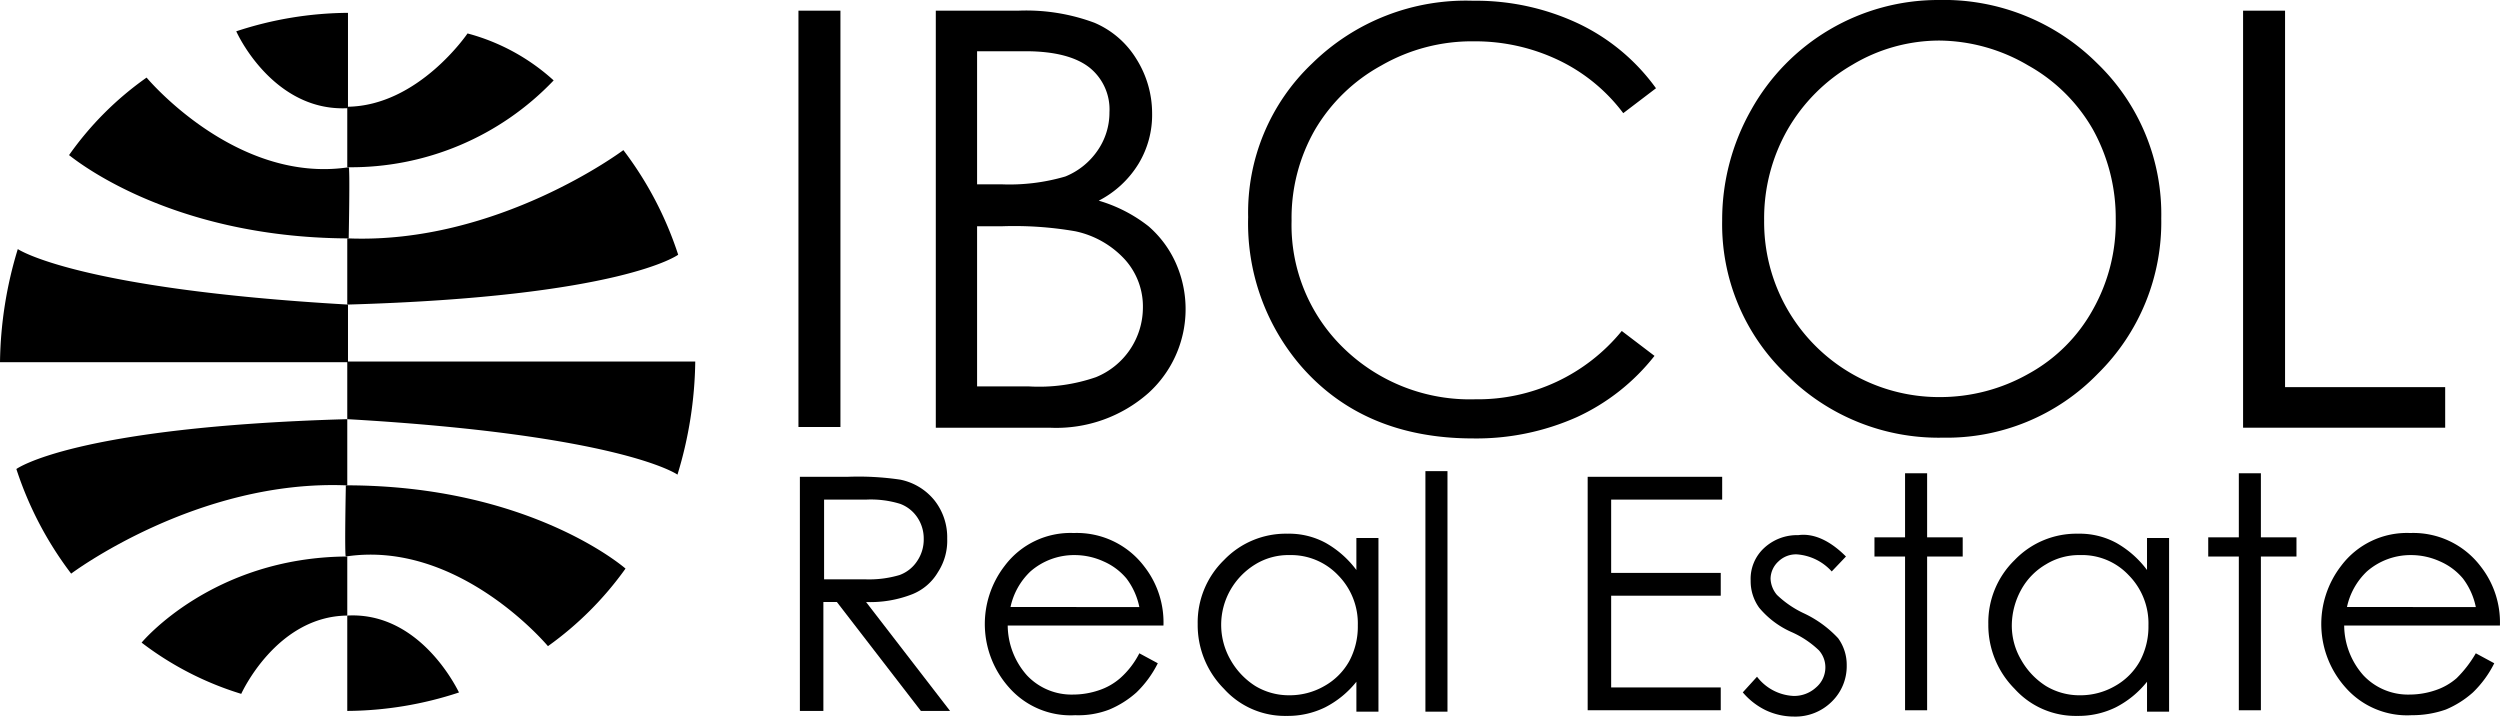 <svg xmlns="http://www.w3.org/2000/svg" width="230.249" height="66.001" viewBox="0 0 230.249 66.001"><g id="_2202303_LogoIRE_Final" data-name="2202303_LogoIRE_Final" transform="translate(-179 -211.8)"><g id="Gruppe_183" data-name="Gruppe 183" transform="translate(178.999 211.8)"><g id="Gruppe_180" data-name="Gruppe 180" transform="translate(0 1.173)"><path id="Pfad_116" data-name="Pfad 116" d="M222.49,222.379V213.6a33.417,33.417,0,0,0-10.29,1.7C212.986,217,216.395,222.707,222.49,222.379Z" transform="translate(-190.44 -213.59)"></path><path id="Pfad_117" data-name="Pfad 117" d="M214.458,237.513s.131-6.554,0-6.554c-10.421,1.573-18.614-8.258-18.614-8.258a29.427,29.427,0,0,0-7.144,7.144C188.7,229.779,197.483,237.447,214.458,237.513Z" transform="translate(-182.342 -216.729)"></path><path id="Pfad_118" data-name="Pfad 118" d="M211.05,251.912v5.309H179a37.066,37.066,0,0,1,1.639-10.421S186.013,250.47,211.05,251.912Z" transform="translate(-178.999 -225.033)"></path><path id="Pfad_119" data-name="Pfad 119" d="M211.777,270.7v6.1c-13.829-.59-25.43,8.127-25.43,8.127a32.527,32.527,0,0,1-5.047-9.635S186.543,271.421,211.777,270.7Z" transform="translate(-179.792 -233.269)"></path><path id="Pfad_120" data-name="Pfad 120" d="M217.842,290v5.44c-6.554.066-9.766,7.21-9.766,7.21a29.064,29.064,0,0,1-9.176-4.719S205.389,290.066,217.842,290Z" transform="translate(-185.857 -239.919)"></path><g id="Gruppe_179" data-name="Gruppe 179" transform="translate(31.795 1.907)"><path id="Pfad_121" data-name="Pfad 121" d="M227.8,298.293v8.783a33.417,33.417,0,0,0,10.29-1.7C237.238,303.667,233.83,297.965,227.8,298.293Z" transform="translate(-227.611 -244.68)"></path><path id="Pfad_122" data-name="Pfad 122" d="M227.569,280s-.131,6.554,0,6.554c10.421-1.573,18.614,8.258,18.614,8.258a30.64,30.64,0,0,0,7.144-7.144S244.61,280,227.569,280Z" transform="translate(-227.511 -238.381)"></path><path id="Pfad_123" data-name="Pfad 123" d="M227.8,267.909V262.6h32.05a37.065,37.065,0,0,1-1.639,10.421C258.146,272.956,252.837,269.351,227.8,267.909Z" transform="translate(-227.611 -232.385)"></path><path id="Pfad_124" data-name="Pfad 124" d="M227.8,247.123v-6.1c13.829.59,25.43-8.127,25.43-8.127a32.527,32.527,0,0,1,5.047,9.635S253.1,246.4,227.8,247.123Z" transform="translate(-227.611 -222.151)"></path><path id="Pfad_125" data-name="Pfad 125" d="M227.8,228.822v-5.571c6.554-.066,11.077-6.751,11.077-6.751a19.078,19.078,0,0,1,7.931,4.326A25.777,25.777,0,0,1,227.8,228.822Z" transform="translate(-227.611 -216.5)"></path></g></g><g id="Gruppe_181" data-name="Gruppe 181" transform="translate(73.538)"><path id="Pfad_126" data-name="Pfad 126" d="M291.2,213.3h3.867v38.342H291.2Z" transform="translate(-291.2 -212.317)"></path><path id="Pfad_127" data-name="Pfad 127" d="M310.566,213.3H318.1a17.978,17.978,0,0,1,7.013,1.114,8.366,8.366,0,0,1,3.867,3.343,9.4,9.4,0,0,1,1.442,4.981,8.689,8.689,0,0,1-1.245,4.653,9.258,9.258,0,0,1-3.67,3.408,13.577,13.577,0,0,1,4.588,2.36,9.72,9.72,0,0,1,2.491,3.343A10.435,10.435,0,0,1,330.1,248.5a12.807,12.807,0,0,1-9.045,3.212H310.5V213.3Zm3.736,3.736v12.256h2.228a18.238,18.238,0,0,0,5.9-.721,6.589,6.589,0,0,0,2.949-2.36,6.131,6.131,0,0,0,1.114-3.539,4.938,4.938,0,0,0-1.835-4.129c-1.245-.983-3.212-1.507-5.9-1.507H314.3Zm0,16.189v14.681h4.785a15.989,15.989,0,0,0,6.161-.852,6.936,6.936,0,0,0,4.326-6.358,6.468,6.468,0,0,0-1.639-4.457,8.606,8.606,0,0,0-4.588-2.622,32.865,32.865,0,0,0-6.816-.459H314.3Z" transform="translate(-297.85 -212.317)"></path><path id="Pfad_128" data-name="Pfad 128" d="M391.956,219.962l-3.015,2.294a16.142,16.142,0,0,0-6.03-4.916,17.831,17.831,0,0,0-7.734-1.7,16.716,16.716,0,0,0-8.52,2.228,15.99,15.99,0,0,0-6.1,5.9,16.323,16.323,0,0,0-2.163,8.389,15.766,15.766,0,0,0,4.785,11.732,16.658,16.658,0,0,0,12.125,4.719,17.109,17.109,0,0,0,13.5-6.292l3.015,2.294a19.4,19.4,0,0,1-7.144,5.637,22.714,22.714,0,0,1-9.569,1.966c-6.685,0-11.994-2.228-15.861-6.685a20.146,20.146,0,0,1-4.85-13.7,18.9,18.9,0,0,1,5.9-14.157,20.208,20.208,0,0,1,14.813-5.768,22.181,22.181,0,0,1,9.7,2.1A18.688,18.688,0,0,1,391.956,219.962Z" transform="translate(-312.977 -211.834)"></path><path id="Pfad_129" data-name="Pfad 129" d="M440.925,211.8a20.016,20.016,0,0,1,14.616,5.833,19.286,19.286,0,0,1,5.9,14.288,19.586,19.586,0,0,1-5.833,14.288,19.39,19.39,0,0,1-14.288,5.9,19.778,19.778,0,0,1-14.419-5.833,19.1,19.1,0,0,1-5.9-14.157,20.54,20.54,0,0,1,2.687-10.225A19.728,19.728,0,0,1,440.925,211.8Zm.131,3.736a15.6,15.6,0,0,0-8.062,2.228,16.268,16.268,0,0,0-5.964,5.964,16.494,16.494,0,0,0-2.163,8.389,16.113,16.113,0,0,0,16.123,16.254,16.535,16.535,0,0,0,8.258-2.163,15.016,15.016,0,0,0,5.9-5.9,16.375,16.375,0,0,0,2.1-8.324,16.81,16.81,0,0,0-2.1-8.258,15.626,15.626,0,0,0-5.964-5.9A16.373,16.373,0,0,0,441.056,215.536Z" transform="translate(-335.927 -211.8)"></path><path id="Pfad_130" data-name="Pfad 130" d="M494.266,213.3h3.8v34.672h14.747v3.736H494.2V213.3Z" transform="translate(-361.15 -212.317)"></path></g><g id="Gruppe_182" data-name="Gruppe 182" transform="translate(73.67 43.389)"><path id="Pfad_131" data-name="Pfad 131" d="M291.466,278.8h4.326a26.4,26.4,0,0,1,4.85.262,5.431,5.431,0,0,1,3.146,1.9,5.49,5.49,0,0,1,1.18,3.539,5.308,5.308,0,0,1-.852,3.08,4.812,4.812,0,0,1-2.36,2.032,10.619,10.619,0,0,1-4.26.721l7.734,10.028h-2.687l-7.734-10.028h-1.245v10.028H291.4V278.8Zm2.163,2.1v7.341h3.736a9.848,9.848,0,0,0,3.212-.393,3.272,3.272,0,0,0,1.639-1.311,3.528,3.528,0,0,0,.59-2.032,3.468,3.468,0,0,0-.59-1.966,3.276,3.276,0,0,0-1.573-1.245,9.146,9.146,0,0,0-3.146-.393Z" transform="translate(-291.4 -278.276)"></path><path id="Pfad_132" data-name="Pfad 132" d="M331.623,297.777l1.7.918a9.838,9.838,0,0,1-1.966,2.687,8.916,8.916,0,0,1-2.491,1.573,7.932,7.932,0,0,1-3.146.524,7.547,7.547,0,0,1-6.1-2.556,8.766,8.766,0,0,1-.393-11.208,7.566,7.566,0,0,1,6.358-3.015,7.781,7.781,0,0,1,6.489,3.08,8.35,8.35,0,0,1,1.77,5.44H319.5a6.988,6.988,0,0,0,1.77,4.588,5.637,5.637,0,0,0,4.26,1.77,7.423,7.423,0,0,0,2.359-.393,5.715,5.715,0,0,0,1.966-1.114A7.722,7.722,0,0,0,331.623,297.777Zm0-4.26a6.485,6.485,0,0,0-1.18-2.622,5.709,5.709,0,0,0-2.1-1.573,6.411,6.411,0,0,0-2.687-.59,6.114,6.114,0,0,0-4.064,1.507,6.351,6.351,0,0,0-1.835,3.277Z" transform="translate(-300.359 -280.998)"></path><path id="Pfad_133" data-name="Pfad 133" d="M363.948,287.193v15.992h-2.032v-2.753a8.815,8.815,0,0,1-2.884,2.359,7.8,7.8,0,0,1-3.539.786,7.553,7.553,0,0,1-5.768-2.491,8.317,8.317,0,0,1-2.425-5.964,8.014,8.014,0,0,1,2.425-5.9,7.869,7.869,0,0,1,5.833-2.425,7.073,7.073,0,0,1,3.539.852,9.1,9.1,0,0,1,2.818,2.491v-2.949Zm-8.193,1.573a5.82,5.82,0,0,0-3.146.852,6.6,6.6,0,0,0-2.294,2.359,6.479,6.479,0,0,0,0,6.423,6.813,6.813,0,0,0,2.294,2.425,5.98,5.98,0,0,0,3.146.852,6.378,6.378,0,0,0,3.212-.852,5.935,5.935,0,0,0,2.294-2.294,6.732,6.732,0,0,0,.786-3.277,6.323,6.323,0,0,0-1.835-4.653A5.985,5.985,0,0,0,355.755,288.766Z" transform="translate(-310.662 -281.032)"></path><path id="Pfad_134" data-name="Pfad 134" d="M379.3,278h2.032v22.153H379.3Z" transform="translate(-321.689 -278)"></path><path id="Pfad_135" data-name="Pfad 135" d="M402.166,278.8h12.322v2.1H404.263v6.751h10.093v2.1H404.263V298.2h10.093v2.1H402.1V278.8Z" transform="translate(-329.545 -278.276)"></path><path id="Pfad_136" data-name="Pfad 136" d="M433.4,288.95l-1.311,1.376a4.789,4.789,0,0,0-3.212-1.573,2.321,2.321,0,0,0-1.7.655,2.2,2.2,0,0,0-.721,1.573,2.444,2.444,0,0,0,.59,1.507,9.2,9.2,0,0,0,2.491,1.7,10.224,10.224,0,0,1,3.146,2.294,4.171,4.171,0,0,1,.787,2.491,4.551,4.551,0,0,1-1.376,3.343,4.744,4.744,0,0,1-3.474,1.376,6.121,6.121,0,0,1-2.622-.59,6.485,6.485,0,0,1-2.1-1.639l1.311-1.442a4.5,4.5,0,0,0,3.343,1.77,2.977,2.977,0,0,0,2.1-.787,2.418,2.418,0,0,0,.852-1.835,2.349,2.349,0,0,0-.59-1.573,8.766,8.766,0,0,0-2.556-1.7,8.161,8.161,0,0,1-2.949-2.228,4.171,4.171,0,0,1-.786-2.491,3.863,3.863,0,0,1,1.245-3.015,4.465,4.465,0,0,1,3.146-1.18C430.454,286.787,431.962,287.508,433.4,288.95Z" transform="translate(-337.057 -281.085)"></path><path id="Pfad_137" data-name="Pfad 137" d="M445.218,278.3h2.032v5.9h3.277v1.77H447.25v14.157h-2.032V285.968H442.4V284.2h2.818Z" transform="translate(-343.432 -278.103)"></path><path id="Pfad_138" data-name="Pfad 138" d="M475.048,287.193v15.992h-2.032v-2.753a8.815,8.815,0,0,1-2.884,2.359,7.8,7.8,0,0,1-3.539.786,7.553,7.553,0,0,1-5.768-2.491,8.317,8.317,0,0,1-2.425-5.964,8.014,8.014,0,0,1,2.425-5.9,7.869,7.869,0,0,1,5.833-2.425,7.073,7.073,0,0,1,3.539.852,9.1,9.1,0,0,1,2.818,2.491v-2.949Zm-8.193,1.573a5.82,5.82,0,0,0-3.146.852,6.1,6.1,0,0,0-2.294,2.359,6.911,6.911,0,0,0-.852,3.212,6.208,6.208,0,0,0,.852,3.212,6.813,6.813,0,0,0,2.294,2.425,5.98,5.98,0,0,0,3.146.852,6.378,6.378,0,0,0,3.212-.852,5.935,5.935,0,0,0,2.294-2.294,6.732,6.732,0,0,0,.786-3.277,6.323,6.323,0,0,0-1.835-4.653A5.885,5.885,0,0,0,466.855,288.766Z" transform="translate(-348.945 -281.032)"></path><path id="Pfad_139" data-name="Pfad 139" d="M492.118,278.3h2.032v5.9h3.277v1.77H494.15v14.157h-2.032V285.968H489.3V284.2h2.818Z" transform="translate(-359.592 -278.103)"></path><path id="Pfad_140" data-name="Pfad 140" d="M519.423,297.777l1.7.918a9.839,9.839,0,0,1-1.966,2.687,8.916,8.916,0,0,1-2.491,1.573,9.3,9.3,0,0,1-3.146.524,7.546,7.546,0,0,1-6.1-2.556,8.766,8.766,0,0,1-.393-11.208,7.566,7.566,0,0,1,6.358-3.015,7.781,7.781,0,0,1,6.489,3.08,8.35,8.35,0,0,1,1.77,5.44H507.3a6.988,6.988,0,0,0,1.77,4.588,5.637,5.637,0,0,0,4.26,1.77,7.423,7.423,0,0,0,2.359-.393,5.715,5.715,0,0,0,1.966-1.114A10.744,10.744,0,0,0,519.423,297.777Zm0-4.26a6.486,6.486,0,0,0-1.18-2.622,5.71,5.71,0,0,0-2.1-1.573,6.411,6.411,0,0,0-2.687-.59,6.114,6.114,0,0,0-4.064,1.507,6.35,6.35,0,0,0-1.835,3.277Z" transform="translate(-365.071 -280.998)"></path></g></g></g></svg>